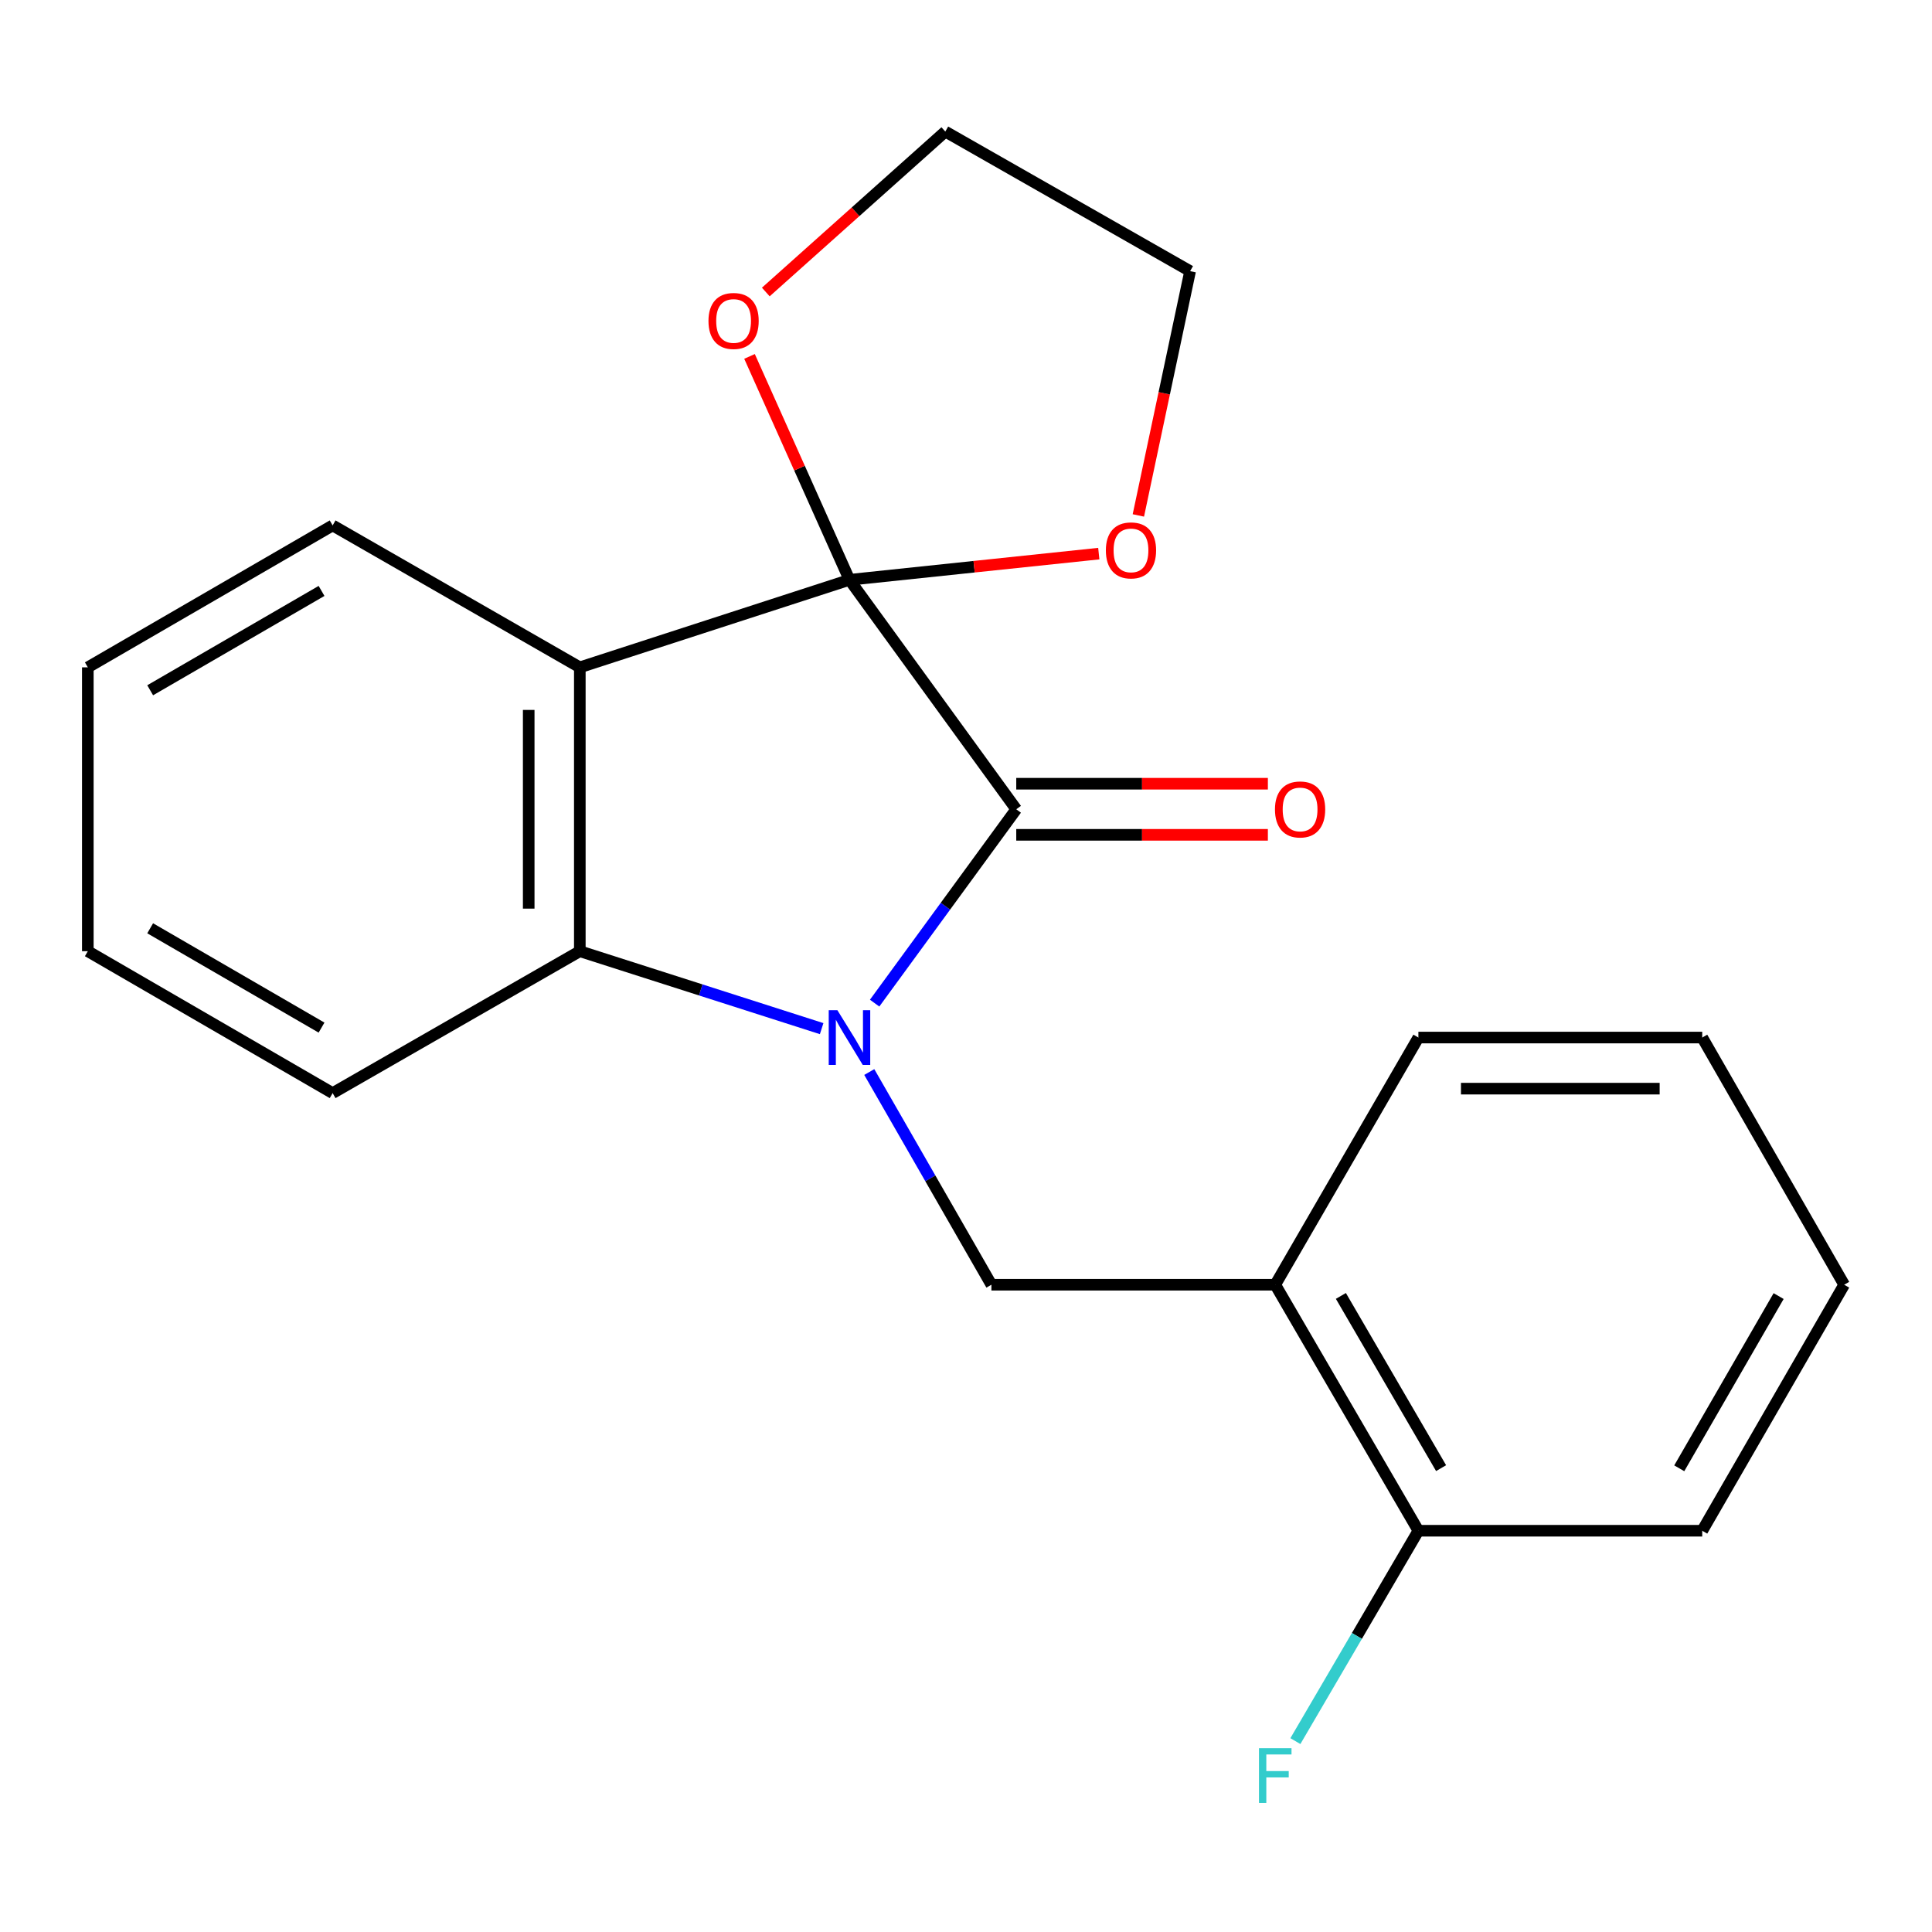 <?xml version='1.0' encoding='iso-8859-1'?>
<svg version='1.1' baseProfile='full'
              xmlns='http://www.w3.org/2000/svg'
                      xmlns:rdkit='http://www.rdkit.org/xml'
                      xmlns:xlink='http://www.w3.org/1999/xlink'
                  xml:space='preserve'
width='1000px' height='1000px' viewBox='0 0 1000 1000'>
<!-- END OF HEADER -->
<rect style='opacity:1.0;fill:#FFFFFF;stroke:none' width='1000' height='1000' x='0' y='0'> </rect>
<path class='bond-1' d='M 452.708,519.215 L 489.359,469.048' style='fill:none;fill-rule:evenodd;stroke:#0000FF;stroke-width:6px;stroke-linecap:butt;stroke-linejoin:miter;stroke-opacity:1' />
<path class='bond-1' d='M 489.359,469.048 L 526.011,418.881' style='fill:none;fill-rule:evenodd;stroke:#000000;stroke-width:6px;stroke-linecap:butt;stroke-linejoin:miter;stroke-opacity:1' />
<path class='bond-3' d='M 425.286,532.421 L 362.699,512.382' style='fill:none;fill-rule:evenodd;stroke:#0000FF;stroke-width:6px;stroke-linecap:butt;stroke-linejoin:miter;stroke-opacity:1' />
<path class='bond-3' d='M 362.699,512.382 L 300.112,492.344' style='fill:none;fill-rule:evenodd;stroke:#000000;stroke-width:6px;stroke-linecap:butt;stroke-linejoin:miter;stroke-opacity:1' />
<path class='bond-4' d='M 449.938,554.881 L 481.545,609.926' style='fill:none;fill-rule:evenodd;stroke:#0000FF;stroke-width:6px;stroke-linecap:butt;stroke-linejoin:miter;stroke-opacity:1' />
<path class='bond-4' d='M 481.545,609.926 L 513.152,664.972' style='fill:none;fill-rule:evenodd;stroke:#000000;stroke-width:6px;stroke-linecap:butt;stroke-linejoin:miter;stroke-opacity:1' />
<path class='bond-0' d='M 439.69,300.113 L 526.011,418.881' style='fill:none;fill-rule:evenodd;stroke:#000000;stroke-width:6px;stroke-linecap:butt;stroke-linejoin:miter;stroke-opacity:1' />
<path class='bond-6' d='M 439.69,300.113 L 413.82,242.295' style='fill:none;fill-rule:evenodd;stroke:#000000;stroke-width:6px;stroke-linecap:butt;stroke-linejoin:miter;stroke-opacity:1' />
<path class='bond-6' d='M 413.82,242.295 L 387.95,184.478' style='fill:none;fill-rule:evenodd;stroke:#FF0000;stroke-width:6px;stroke-linecap:butt;stroke-linejoin:miter;stroke-opacity:1' />
<path class='bond-7' d='M 439.69,300.113 L 504.211,293.332' style='fill:none;fill-rule:evenodd;stroke:#000000;stroke-width:6px;stroke-linecap:butt;stroke-linejoin:miter;stroke-opacity:1' />
<path class='bond-7' d='M 504.211,293.332 L 568.733,286.551' style='fill:none;fill-rule:evenodd;stroke:#FF0000;stroke-width:6px;stroke-linecap:butt;stroke-linejoin:miter;stroke-opacity:1' />
<path class='bond-21' d='M 439.69,300.113 L 300.112,345.419' style='fill:none;fill-rule:evenodd;stroke:#000000;stroke-width:6px;stroke-linecap:butt;stroke-linejoin:miter;stroke-opacity:1' />
<path class='bond-8' d='M 526.011,432.107 L 591.13,432.107' style='fill:none;fill-rule:evenodd;stroke:#000000;stroke-width:6px;stroke-linecap:butt;stroke-linejoin:miter;stroke-opacity:1' />
<path class='bond-8' d='M 591.13,432.107 L 656.249,432.107' style='fill:none;fill-rule:evenodd;stroke:#FF0000;stroke-width:6px;stroke-linecap:butt;stroke-linejoin:miter;stroke-opacity:1' />
<path class='bond-8' d='M 526.011,405.655 L 591.13,405.655' style='fill:none;fill-rule:evenodd;stroke:#000000;stroke-width:6px;stroke-linecap:butt;stroke-linejoin:miter;stroke-opacity:1' />
<path class='bond-8' d='M 591.13,405.655 L 656.249,405.655' style='fill:none;fill-rule:evenodd;stroke:#FF0000;stroke-width:6px;stroke-linecap:butt;stroke-linejoin:miter;stroke-opacity:1' />
<path class='bond-2' d='M 300.112,345.419 L 300.112,492.344' style='fill:none;fill-rule:evenodd;stroke:#000000;stroke-width:6px;stroke-linecap:butt;stroke-linejoin:miter;stroke-opacity:1' />
<path class='bond-2' d='M 273.66,367.457 L 273.66,470.305' style='fill:none;fill-rule:evenodd;stroke:#000000;stroke-width:6px;stroke-linecap:butt;stroke-linejoin:miter;stroke-opacity:1' />
<path class='bond-10' d='M 300.112,345.419 L 172.174,271.956' style='fill:none;fill-rule:evenodd;stroke:#000000;stroke-width:6px;stroke-linecap:butt;stroke-linejoin:miter;stroke-opacity:1' />
<path class='bond-12' d='M 300.112,492.344 L 172.174,565.792' style='fill:none;fill-rule:evenodd;stroke:#000000;stroke-width:6px;stroke-linecap:butt;stroke-linejoin:miter;stroke-opacity:1' />
<path class='bond-5' d='M 513.152,664.972 L 660.063,664.972' style='fill:none;fill-rule:evenodd;stroke:#000000;stroke-width:6px;stroke-linecap:butt;stroke-linejoin:miter;stroke-opacity:1' />
<path class='bond-9' d='M 660.063,664.972 L 734.158,792.308' style='fill:none;fill-rule:evenodd;stroke:#000000;stroke-width:6px;stroke-linecap:butt;stroke-linejoin:miter;stroke-opacity:1' />
<path class='bond-9' d='M 694.04,670.768 L 745.906,759.904' style='fill:none;fill-rule:evenodd;stroke:#000000;stroke-width:6px;stroke-linecap:butt;stroke-linejoin:miter;stroke-opacity:1' />
<path class='bond-13' d='M 660.063,664.972 L 734.158,537.033' style='fill:none;fill-rule:evenodd;stroke:#000000;stroke-width:6px;stroke-linecap:butt;stroke-linejoin:miter;stroke-opacity:1' />
<path class='bond-15' d='M 396.377,151.142 L 442.832,109.621' style='fill:none;fill-rule:evenodd;stroke:#FF0000;stroke-width:6px;stroke-linecap:butt;stroke-linejoin:miter;stroke-opacity:1' />
<path class='bond-15' d='M 442.832,109.621 L 489.287,68.1' style='fill:none;fill-rule:evenodd;stroke:#000000;stroke-width:6px;stroke-linecap:butt;stroke-linejoin:miter;stroke-opacity:1' />
<path class='bond-14' d='M 589.212,266.788 L 602.609,203.566' style='fill:none;fill-rule:evenodd;stroke:#FF0000;stroke-width:6px;stroke-linecap:butt;stroke-linejoin:miter;stroke-opacity:1' />
<path class='bond-14' d='M 602.609,203.566 L 616.006,140.343' style='fill:none;fill-rule:evenodd;stroke:#000000;stroke-width:6px;stroke-linecap:butt;stroke-linejoin:miter;stroke-opacity:1' />
<path class='bond-11' d='M 734.158,792.308 L 702.323,846.752' style='fill:none;fill-rule:evenodd;stroke:#000000;stroke-width:6px;stroke-linecap:butt;stroke-linejoin:miter;stroke-opacity:1' />
<path class='bond-11' d='M 702.323,846.752 L 670.488,901.197' style='fill:none;fill-rule:evenodd;stroke:#33CCCC;stroke-width:6px;stroke-linecap:butt;stroke-linejoin:miter;stroke-opacity:1' />
<path class='bond-16' d='M 734.158,792.308 L 881.068,792.308' style='fill:none;fill-rule:evenodd;stroke:#000000;stroke-width:6px;stroke-linecap:butt;stroke-linejoin:miter;stroke-opacity:1' />
<path class='bond-22' d='M 172.174,271.956 L 45.455,345.419' style='fill:none;fill-rule:evenodd;stroke:#000000;stroke-width:6px;stroke-linecap:butt;stroke-linejoin:miter;stroke-opacity:1' />
<path class='bond-22' d='M 166.432,305.86 L 77.729,357.284' style='fill:none;fill-rule:evenodd;stroke:#000000;stroke-width:6px;stroke-linecap:butt;stroke-linejoin:miter;stroke-opacity:1' />
<path class='bond-18' d='M 172.174,565.792 L 45.455,492.344' style='fill:none;fill-rule:evenodd;stroke:#000000;stroke-width:6px;stroke-linecap:butt;stroke-linejoin:miter;stroke-opacity:1' />
<path class='bond-18' d='M 166.43,531.889 L 77.727,480.476' style='fill:none;fill-rule:evenodd;stroke:#000000;stroke-width:6px;stroke-linecap:butt;stroke-linejoin:miter;stroke-opacity:1' />
<path class='bond-19' d='M 734.158,537.033 L 881.068,537.033' style='fill:none;fill-rule:evenodd;stroke:#000000;stroke-width:6px;stroke-linecap:butt;stroke-linejoin:miter;stroke-opacity:1' />
<path class='bond-19' d='M 756.194,563.485 L 859.032,563.485' style='fill:none;fill-rule:evenodd;stroke:#000000;stroke-width:6px;stroke-linecap:butt;stroke-linejoin:miter;stroke-opacity:1' />
<path class='bond-23' d='M 616.006,140.343 L 489.287,68.1' style='fill:none;fill-rule:evenodd;stroke:#000000;stroke-width:6px;stroke-linecap:butt;stroke-linejoin:miter;stroke-opacity:1' />
<path class='bond-24' d='M 881.068,792.308 L 954.545,664.972' style='fill:none;fill-rule:evenodd;stroke:#000000;stroke-width:6px;stroke-linecap:butt;stroke-linejoin:miter;stroke-opacity:1' />
<path class='bond-24' d='M 869.179,759.987 L 920.613,670.851' style='fill:none;fill-rule:evenodd;stroke:#000000;stroke-width:6px;stroke-linecap:butt;stroke-linejoin:miter;stroke-opacity:1' />
<path class='bond-17' d='M 45.455,345.419 L 45.455,492.344' style='fill:none;fill-rule:evenodd;stroke:#000000;stroke-width:6px;stroke-linecap:butt;stroke-linejoin:miter;stroke-opacity:1' />
<path class='bond-20' d='M 881.068,537.033 L 954.545,664.972' style='fill:none;fill-rule:evenodd;stroke:#000000;stroke-width:6px;stroke-linecap:butt;stroke-linejoin:miter;stroke-opacity:1' />
<path  class='atom-0' d='M 433.43 522.873
L 442.71 537.873
Q 443.63 539.353, 445.11 542.033
Q 446.59 544.713, 446.67 544.873
L 446.67 522.873
L 450.43 522.873
L 450.43 551.193
L 446.55 551.193
L 436.59 534.793
Q 435.43 532.873, 434.19 530.673
Q 432.99 528.473, 432.63 527.793
L 432.63 551.193
L 428.95 551.193
L 428.95 522.873
L 433.43 522.873
' fill='#0000FF'/>
<path  class='atom-7' d='M 366.703 166.126
Q 366.703 159.326, 370.063 155.526
Q 373.423 151.726, 379.703 151.726
Q 385.983 151.726, 389.343 155.526
Q 392.703 159.326, 392.703 166.126
Q 392.703 173.006, 389.303 176.926
Q 385.903 180.806, 379.703 180.806
Q 373.463 180.806, 370.063 176.926
Q 366.703 173.046, 366.703 166.126
M 379.703 177.606
Q 384.023 177.606, 386.343 174.726
Q 388.703 171.806, 388.703 166.126
Q 388.703 160.566, 386.343 157.766
Q 384.023 154.926, 379.703 154.926
Q 375.383 154.926, 373.023 157.726
Q 370.703 160.526, 370.703 166.126
Q 370.703 171.846, 373.023 174.726
Q 375.383 177.606, 379.703 177.606
' fill='#FF0000'/>
<path  class='atom-8' d='M 572.395 284.88
Q 572.395 278.08, 575.755 274.28
Q 579.115 270.48, 585.395 270.48
Q 591.675 270.48, 595.035 274.28
Q 598.395 278.08, 598.395 284.88
Q 598.395 291.76, 594.995 295.68
Q 591.595 299.56, 585.395 299.56
Q 579.155 299.56, 575.755 295.68
Q 572.395 291.8, 572.395 284.88
M 585.395 296.36
Q 589.715 296.36, 592.035 293.48
Q 594.395 290.56, 594.395 284.88
Q 594.395 279.32, 592.035 276.52
Q 589.715 273.68, 585.395 273.68
Q 581.075 273.68, 578.715 276.48
Q 576.395 279.28, 576.395 284.88
Q 576.395 290.6, 578.715 293.48
Q 581.075 296.36, 585.395 296.36
' fill='#FF0000'/>
<path  class='atom-9' d='M 659.922 418.961
Q 659.922 412.161, 663.282 408.361
Q 666.642 404.561, 672.922 404.561
Q 679.202 404.561, 682.562 408.361
Q 685.922 412.161, 685.922 418.961
Q 685.922 425.841, 682.522 429.761
Q 679.122 433.641, 672.922 433.641
Q 666.682 433.641, 663.282 429.761
Q 659.922 425.881, 659.922 418.961
M 672.922 430.441
Q 677.242 430.441, 679.562 427.561
Q 681.922 424.641, 681.922 418.961
Q 681.922 413.401, 679.562 410.601
Q 677.242 407.761, 672.922 407.761
Q 668.602 407.761, 666.242 410.561
Q 663.922 413.361, 663.922 418.961
Q 663.922 424.681, 666.242 427.561
Q 668.602 430.441, 672.922 430.441
' fill='#FF0000'/>
<path  class='atom-12' d='M 651.643 904.867
L 668.483 904.867
L 668.483 908.107
L 655.443 908.107
L 655.443 916.707
L 667.043 916.707
L 667.043 919.987
L 655.443 919.987
L 655.443 933.187
L 651.643 933.187
L 651.643 904.867
' fill='#33CCCC'/>
</svg>
